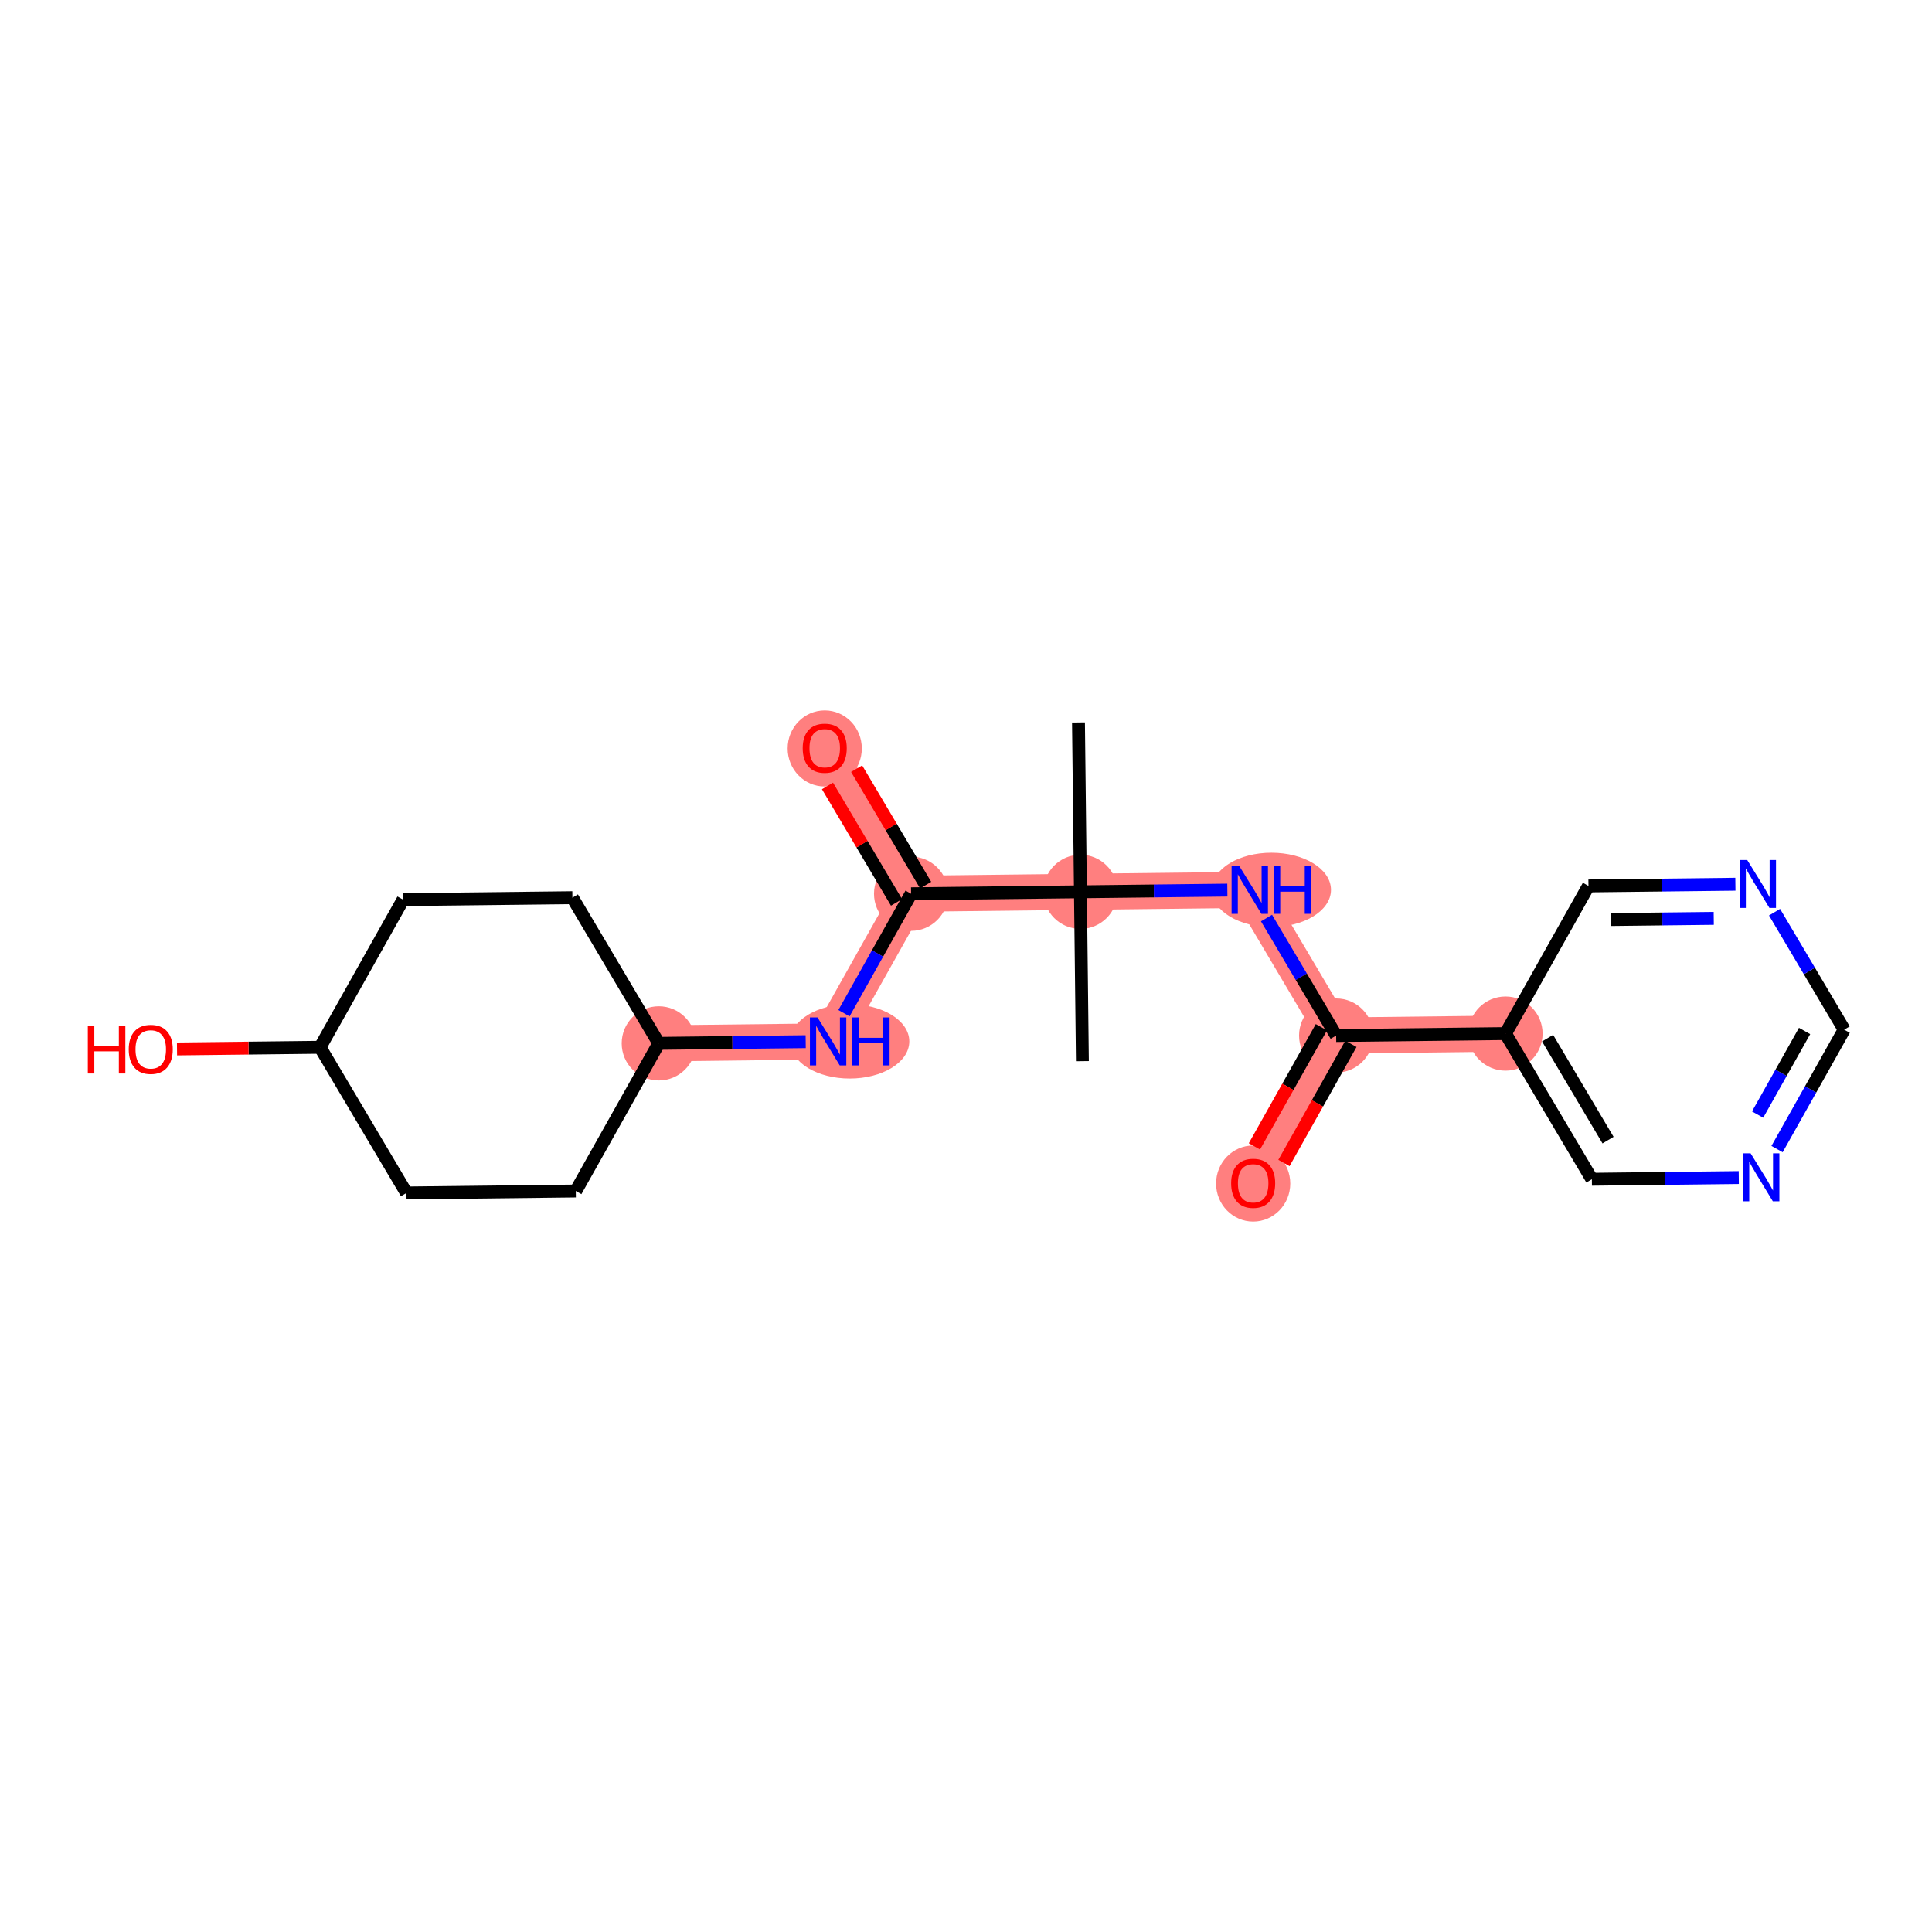 <?xml version='1.0' encoding='iso-8859-1'?>
<svg version='1.1' baseProfile='full'
              xmlns='http://www.w3.org/2000/svg'
                      xmlns:rdkit='http://www.rdkit.org/xml'
                      xmlns:xlink='http://www.w3.org/1999/xlink'
                  xml:space='preserve'
width='300px' height='300px' viewBox='0 0 300 300'>
<!-- END OF HEADER -->
<rect style='opacity:1.0;fill:#FFFFFF;stroke:none' width='300' height='300' x='0' y='0'> </rect>
<rect style='opacity:1.0;fill:#FFFFFF;stroke:none' width='300' height='300' x='0' y='0'> </rect>
<path d='M 167.771,138.48 L 194.066,138.176' style='fill:none;fill-rule:evenodd;stroke:#FF7F7F;stroke-width:5.6px;stroke-linecap:butt;stroke-linejoin:miter;stroke-opacity:1' />
<path d='M 167.771,138.48 L 141.475,138.784' style='fill:none;fill-rule:evenodd;stroke:#FF7F7F;stroke-width:5.6px;stroke-linecap:butt;stroke-linejoin:miter;stroke-opacity:1' />
<path d='M 194.066,138.176 L 207.477,160.797' style='fill:none;fill-rule:evenodd;stroke:#FF7F7F;stroke-width:5.6px;stroke-linecap:butt;stroke-linejoin:miter;stroke-opacity:1' />
<path d='M 207.477,160.797 L 194.593,183.721' style='fill:none;fill-rule:evenodd;stroke:#FF7F7F;stroke-width:5.6px;stroke-linecap:butt;stroke-linejoin:miter;stroke-opacity:1' />
<path d='M 207.477,160.797 L 233.773,160.493' style='fill:none;fill-rule:evenodd;stroke:#FF7F7F;stroke-width:5.6px;stroke-linecap:butt;stroke-linejoin:miter;stroke-opacity:1' />
<path d='M 141.475,138.784 L 128.064,116.163' style='fill:none;fill-rule:evenodd;stroke:#FF7F7F;stroke-width:5.6px;stroke-linecap:butt;stroke-linejoin:miter;stroke-opacity:1' />
<path d='M 141.475,138.784 L 128.591,161.708' style='fill:none;fill-rule:evenodd;stroke:#FF7F7F;stroke-width:5.6px;stroke-linecap:butt;stroke-linejoin:miter;stroke-opacity:1' />
<path d='M 128.591,161.708 L 102.295,162.012' style='fill:none;fill-rule:evenodd;stroke:#FF7F7F;stroke-width:5.6px;stroke-linecap:butt;stroke-linejoin:miter;stroke-opacity:1' />
<ellipse cx='167.771' cy='138.48' rx='5.259' ry='5.259'  style='fill:#FF7F7F;fill-rule:evenodd;stroke:#FF7F7F;stroke-width:1.0px;stroke-linecap:butt;stroke-linejoin:miter;stroke-opacity:1' />
<ellipse cx='197.427' cy='138.176' rx='8.747' ry='5.266'  style='fill:#FF7F7F;fill-rule:evenodd;stroke:#FF7F7F;stroke-width:1.0px;stroke-linecap:butt;stroke-linejoin:miter;stroke-opacity:1' />
<ellipse cx='207.477' cy='160.797' rx='5.259' ry='5.259'  style='fill:#FF7F7F;fill-rule:evenodd;stroke:#FF7F7F;stroke-width:1.0px;stroke-linecap:butt;stroke-linejoin:miter;stroke-opacity:1' />
<ellipse cx='194.593' cy='183.779' rx='5.259' ry='5.407'  style='fill:#FF7F7F;fill-rule:evenodd;stroke:#FF7F7F;stroke-width:1.0px;stroke-linecap:butt;stroke-linejoin:miter;stroke-opacity:1' />
<ellipse cx='233.773' cy='160.493' rx='5.259' ry='5.259'  style='fill:#FF7F7F;fill-rule:evenodd;stroke:#FF7F7F;stroke-width:1.0px;stroke-linecap:butt;stroke-linejoin:miter;stroke-opacity:1' />
<ellipse cx='141.475' cy='138.784' rx='5.259' ry='5.259'  style='fill:#FF7F7F;fill-rule:evenodd;stroke:#FF7F7F;stroke-width:1.0px;stroke-linecap:butt;stroke-linejoin:miter;stroke-opacity:1' />
<ellipse cx='128.064' cy='116.221' rx='5.259' ry='5.407'  style='fill:#FF7F7F;fill-rule:evenodd;stroke:#FF7F7F;stroke-width:1.0px;stroke-linecap:butt;stroke-linejoin:miter;stroke-opacity:1' />
<ellipse cx='131.951' cy='161.708' rx='8.747' ry='5.266'  style='fill:#FF7F7F;fill-rule:evenodd;stroke:#FF7F7F;stroke-width:1.0px;stroke-linecap:butt;stroke-linejoin:miter;stroke-opacity:1' />
<ellipse cx='102.295' cy='162.012' rx='5.259' ry='5.259'  style='fill:#FF7F7F;fill-rule:evenodd;stroke:#FF7F7F;stroke-width:1.0px;stroke-linecap:butt;stroke-linejoin:miter;stroke-opacity:1' />
<path class='bond-0 atom-0 atom-1' d='M 167.467,112.184 L 167.771,138.48' style='fill:none;fill-rule:evenodd;stroke:#000000;stroke-width:2.0px;stroke-linecap:butt;stroke-linejoin:miter;stroke-opacity:1' />
<path class='bond-1 atom-1 atom-2' d='M 167.771,138.48 L 168.075,164.775' style='fill:none;fill-rule:evenodd;stroke:#000000;stroke-width:2.0px;stroke-linecap:butt;stroke-linejoin:miter;stroke-opacity:1' />
<path class='bond-2 atom-1 atom-3' d='M 167.771,138.48 L 179.177,138.348' style='fill:none;fill-rule:evenodd;stroke:#000000;stroke-width:2.0px;stroke-linecap:butt;stroke-linejoin:miter;stroke-opacity:1' />
<path class='bond-2 atom-1 atom-3' d='M 179.177,138.348 L 190.584,138.216' style='fill:none;fill-rule:evenodd;stroke:#0000FF;stroke-width:2.0px;stroke-linecap:butt;stroke-linejoin:miter;stroke-opacity:1' />
<path class='bond-11 atom-1 atom-12' d='M 167.771,138.48 L 141.475,138.784' style='fill:none;fill-rule:evenodd;stroke:#000000;stroke-width:2.0px;stroke-linecap:butt;stroke-linejoin:miter;stroke-opacity:1' />
<path class='bond-3 atom-3 atom-4' d='M 196.664,142.557 L 202.07,151.677' style='fill:none;fill-rule:evenodd;stroke:#0000FF;stroke-width:2.0px;stroke-linecap:butt;stroke-linejoin:miter;stroke-opacity:1' />
<path class='bond-3 atom-3 atom-4' d='M 202.07,151.677 L 207.477,160.797' style='fill:none;fill-rule:evenodd;stroke:#000000;stroke-width:2.0px;stroke-linecap:butt;stroke-linejoin:miter;stroke-opacity:1' />
<path class='bond-4 atom-4 atom-5' d='M 205.185,159.508 L 199.985,168.759' style='fill:none;fill-rule:evenodd;stroke:#000000;stroke-width:2.0px;stroke-linecap:butt;stroke-linejoin:miter;stroke-opacity:1' />
<path class='bond-4 atom-4 atom-5' d='M 199.985,168.759 L 194.786,178.009' style='fill:none;fill-rule:evenodd;stroke:#FF0000;stroke-width:2.0px;stroke-linecap:butt;stroke-linejoin:miter;stroke-opacity:1' />
<path class='bond-4 atom-4 atom-5' d='M 209.77,162.085 L 204.57,171.336' style='fill:none;fill-rule:evenodd;stroke:#000000;stroke-width:2.0px;stroke-linecap:butt;stroke-linejoin:miter;stroke-opacity:1' />
<path class='bond-4 atom-4 atom-5' d='M 204.57,171.336 L 199.371,180.586' style='fill:none;fill-rule:evenodd;stroke:#FF0000;stroke-width:2.0px;stroke-linecap:butt;stroke-linejoin:miter;stroke-opacity:1' />
<path class='bond-5 atom-4 atom-6' d='M 207.477,160.797 L 233.773,160.493' style='fill:none;fill-rule:evenodd;stroke:#000000;stroke-width:2.0px;stroke-linecap:butt;stroke-linejoin:miter;stroke-opacity:1' />
<path class='bond-6 atom-6 atom-7' d='M 233.773,160.493 L 247.184,183.113' style='fill:none;fill-rule:evenodd;stroke:#000000;stroke-width:2.0px;stroke-linecap:butt;stroke-linejoin:miter;stroke-opacity:1' />
<path class='bond-6 atom-6 atom-7' d='M 240.308,161.204 L 249.696,177.038' style='fill:none;fill-rule:evenodd;stroke:#000000;stroke-width:2.0px;stroke-linecap:butt;stroke-linejoin:miter;stroke-opacity:1' />
<path class='bond-21 atom-11 atom-6' d='M 246.657,137.568 L 233.773,160.493' style='fill:none;fill-rule:evenodd;stroke:#000000;stroke-width:2.0px;stroke-linecap:butt;stroke-linejoin:miter;stroke-opacity:1' />
<path class='bond-7 atom-7 atom-8' d='M 247.184,183.113 L 258.59,182.982' style='fill:none;fill-rule:evenodd;stroke:#000000;stroke-width:2.0px;stroke-linecap:butt;stroke-linejoin:miter;stroke-opacity:1' />
<path class='bond-7 atom-7 atom-8' d='M 258.59,182.982 L 269.997,182.85' style='fill:none;fill-rule:evenodd;stroke:#0000FF;stroke-width:2.0px;stroke-linecap:butt;stroke-linejoin:miter;stroke-opacity:1' />
<path class='bond-8 atom-8 atom-9' d='M 275.941,178.428 L 281.153,169.157' style='fill:none;fill-rule:evenodd;stroke:#0000FF;stroke-width:2.0px;stroke-linecap:butt;stroke-linejoin:miter;stroke-opacity:1' />
<path class='bond-8 atom-8 atom-9' d='M 281.153,169.157 L 286.364,159.885' style='fill:none;fill-rule:evenodd;stroke:#000000;stroke-width:2.0px;stroke-linecap:butt;stroke-linejoin:miter;stroke-opacity:1' />
<path class='bond-8 atom-8 atom-9' d='M 272.92,173.07 L 276.568,166.58' style='fill:none;fill-rule:evenodd;stroke:#0000FF;stroke-width:2.0px;stroke-linecap:butt;stroke-linejoin:miter;stroke-opacity:1' />
<path class='bond-8 atom-8 atom-9' d='M 276.568,166.58 L 280.215,160.089' style='fill:none;fill-rule:evenodd;stroke:#000000;stroke-width:2.0px;stroke-linecap:butt;stroke-linejoin:miter;stroke-opacity:1' />
<path class='bond-9 atom-9 atom-10' d='M 286.364,159.885 L 280.957,150.765' style='fill:none;fill-rule:evenodd;stroke:#000000;stroke-width:2.0px;stroke-linecap:butt;stroke-linejoin:miter;stroke-opacity:1' />
<path class='bond-9 atom-9 atom-10' d='M 280.957,150.765 L 275.55,141.645' style='fill:none;fill-rule:evenodd;stroke:#0000FF;stroke-width:2.0px;stroke-linecap:butt;stroke-linejoin:miter;stroke-opacity:1' />
<path class='bond-10 atom-10 atom-11' d='M 269.471,137.304 L 258.064,137.436' style='fill:none;fill-rule:evenodd;stroke:#0000FF;stroke-width:2.0px;stroke-linecap:butt;stroke-linejoin:miter;stroke-opacity:1' />
<path class='bond-10 atom-10 atom-11' d='M 258.064,137.436 L 246.657,137.568' style='fill:none;fill-rule:evenodd;stroke:#000000;stroke-width:2.0px;stroke-linecap:butt;stroke-linejoin:miter;stroke-opacity:1' />
<path class='bond-10 atom-10 atom-11' d='M 266.11,142.603 L 258.125,142.695' style='fill:none;fill-rule:evenodd;stroke:#0000FF;stroke-width:2.0px;stroke-linecap:butt;stroke-linejoin:miter;stroke-opacity:1' />
<path class='bond-10 atom-10 atom-11' d='M 258.125,142.695 L 250.14,142.788' style='fill:none;fill-rule:evenodd;stroke:#000000;stroke-width:2.0px;stroke-linecap:butt;stroke-linejoin:miter;stroke-opacity:1' />
<path class='bond-12 atom-12 atom-13' d='M 143.737,137.443 L 138.377,128.402' style='fill:none;fill-rule:evenodd;stroke:#000000;stroke-width:2.0px;stroke-linecap:butt;stroke-linejoin:miter;stroke-opacity:1' />
<path class='bond-12 atom-12 atom-13' d='M 138.377,128.402 L 133.017,119.361' style='fill:none;fill-rule:evenodd;stroke:#FF0000;stroke-width:2.0px;stroke-linecap:butt;stroke-linejoin:miter;stroke-opacity:1' />
<path class='bond-12 atom-12 atom-13' d='M 139.213,140.125 L 133.853,131.084' style='fill:none;fill-rule:evenodd;stroke:#000000;stroke-width:2.0px;stroke-linecap:butt;stroke-linejoin:miter;stroke-opacity:1' />
<path class='bond-12 atom-12 atom-13' d='M 133.853,131.084 L 128.493,122.043' style='fill:none;fill-rule:evenodd;stroke:#FF0000;stroke-width:2.0px;stroke-linecap:butt;stroke-linejoin:miter;stroke-opacity:1' />
<path class='bond-13 atom-12 atom-14' d='M 141.475,138.784 L 136.264,148.055' style='fill:none;fill-rule:evenodd;stroke:#000000;stroke-width:2.0px;stroke-linecap:butt;stroke-linejoin:miter;stroke-opacity:1' />
<path class='bond-13 atom-12 atom-14' d='M 136.264,148.055 L 131.053,157.327' style='fill:none;fill-rule:evenodd;stroke:#0000FF;stroke-width:2.0px;stroke-linecap:butt;stroke-linejoin:miter;stroke-opacity:1' />
<path class='bond-14 atom-14 atom-15' d='M 125.109,161.749 L 113.702,161.88' style='fill:none;fill-rule:evenodd;stroke:#0000FF;stroke-width:2.0px;stroke-linecap:butt;stroke-linejoin:miter;stroke-opacity:1' />
<path class='bond-14 atom-14 atom-15' d='M 113.702,161.88 L 102.295,162.012' style='fill:none;fill-rule:evenodd;stroke:#000000;stroke-width:2.0px;stroke-linecap:butt;stroke-linejoin:miter;stroke-opacity:1' />
<path class='bond-15 atom-15 atom-16' d='M 102.295,162.012 L 88.884,139.392' style='fill:none;fill-rule:evenodd;stroke:#000000;stroke-width:2.0px;stroke-linecap:butt;stroke-linejoin:miter;stroke-opacity:1' />
<path class='bond-22 atom-21 atom-15' d='M 89.41,184.937 L 102.295,162.012' style='fill:none;fill-rule:evenodd;stroke:#000000;stroke-width:2.0px;stroke-linecap:butt;stroke-linejoin:miter;stroke-opacity:1' />
<path class='bond-16 atom-16 atom-17' d='M 88.884,139.392 L 62.589,139.695' style='fill:none;fill-rule:evenodd;stroke:#000000;stroke-width:2.0px;stroke-linecap:butt;stroke-linejoin:miter;stroke-opacity:1' />
<path class='bond-17 atom-17 atom-18' d='M 62.589,139.695 L 49.704,162.62' style='fill:none;fill-rule:evenodd;stroke:#000000;stroke-width:2.0px;stroke-linecap:butt;stroke-linejoin:miter;stroke-opacity:1' />
<path class='bond-18 atom-18 atom-19' d='M 49.704,162.62 L 38.594,162.748' style='fill:none;fill-rule:evenodd;stroke:#000000;stroke-width:2.0px;stroke-linecap:butt;stroke-linejoin:miter;stroke-opacity:1' />
<path class='bond-18 atom-18 atom-19' d='M 38.594,162.748 L 27.485,162.877' style='fill:none;fill-rule:evenodd;stroke:#FF0000;stroke-width:2.0px;stroke-linecap:butt;stroke-linejoin:miter;stroke-opacity:1' />
<path class='bond-19 atom-18 atom-20' d='M 49.704,162.62 L 63.115,185.241' style='fill:none;fill-rule:evenodd;stroke:#000000;stroke-width:2.0px;stroke-linecap:butt;stroke-linejoin:miter;stroke-opacity:1' />
<path class='bond-20 atom-20 atom-21' d='M 63.115,185.241 L 89.41,184.937' style='fill:none;fill-rule:evenodd;stroke:#000000;stroke-width:2.0px;stroke-linecap:butt;stroke-linejoin:miter;stroke-opacity:1' />
<path  class='atom-3' d='M 192.42 134.452
L 194.86 138.397
Q 195.102 138.786, 195.491 139.491
Q 195.881 140.196, 195.902 140.238
L 195.902 134.452
L 196.89 134.452
L 196.89 141.9
L 195.87 141.9
L 193.251 137.587
Q 192.946 137.082, 192.62 136.503
Q 192.304 135.925, 192.21 135.746
L 192.21 141.9
L 191.242 141.9
L 191.242 134.452
L 192.42 134.452
' fill='#0000FF'/>
<path  class='atom-3' d='M 197.785 134.452
L 198.794 134.452
L 198.794 137.618
L 202.602 137.618
L 202.602 134.452
L 203.612 134.452
L 203.612 141.9
L 202.602 141.9
L 202.602 138.46
L 198.794 138.46
L 198.794 141.9
L 197.785 141.9
L 197.785 134.452
' fill='#0000FF'/>
<path  class='atom-5' d='M 191.174 183.742
Q 191.174 181.954, 192.057 180.955
Q 192.941 179.955, 194.593 179.955
Q 196.244 179.955, 197.128 180.955
Q 198.011 181.954, 198.011 183.742
Q 198.011 185.551, 197.117 186.582
Q 196.223 187.603, 194.593 187.603
Q 192.952 187.603, 192.057 186.582
Q 191.174 185.562, 191.174 183.742
M 194.593 186.761
Q 195.729 186.761, 196.339 186.004
Q 196.959 185.236, 196.959 183.742
Q 196.959 182.28, 196.339 181.544
Q 195.729 180.797, 194.593 180.797
Q 193.456 180.797, 192.836 181.533
Q 192.226 182.27, 192.226 183.742
Q 192.226 185.246, 192.836 186.004
Q 193.456 186.761, 194.593 186.761
' fill='#FF0000'/>
<path  class='atom-8' d='M 271.833 179.086
L 274.273 183.03
Q 274.515 183.42, 274.904 184.124
Q 275.294 184.829, 275.315 184.871
L 275.315 179.086
L 276.303 179.086
L 276.303 186.533
L 275.283 186.533
L 272.664 182.22
Q 272.359 181.715, 272.033 181.137
Q 271.717 180.558, 271.622 180.38
L 271.622 186.533
L 270.655 186.533
L 270.655 179.086
L 271.833 179.086
' fill='#0000FF'/>
<path  class='atom-10' d='M 271.306 133.541
L 273.747 137.485
Q 273.989 137.874, 274.378 138.579
Q 274.767 139.284, 274.788 139.326
L 274.788 133.541
L 275.777 133.541
L 275.777 140.988
L 274.757 140.988
L 272.137 136.675
Q 271.832 136.17, 271.506 135.592
Q 271.191 135.013, 271.096 134.834
L 271.096 140.988
L 270.128 140.988
L 270.128 133.541
L 271.306 133.541
' fill='#0000FF'/>
<path  class='atom-13' d='M 124.645 116.184
Q 124.645 114.396, 125.529 113.397
Q 126.413 112.397, 128.064 112.397
Q 129.716 112.397, 130.599 113.397
Q 131.483 114.396, 131.483 116.184
Q 131.483 117.993, 130.589 119.024
Q 129.695 120.045, 128.064 120.045
Q 126.423 120.045, 125.529 119.024
Q 124.645 118.004, 124.645 116.184
M 128.064 119.203
Q 129.2 119.203, 129.81 118.446
Q 130.431 117.678, 130.431 116.184
Q 130.431 114.722, 129.81 113.986
Q 129.2 113.239, 128.064 113.239
Q 126.928 113.239, 126.307 113.975
Q 125.697 114.712, 125.697 116.184
Q 125.697 117.688, 126.307 118.446
Q 126.928 119.203, 128.064 119.203
' fill='#FF0000'/>
<path  class='atom-14' d='M 126.944 157.985
L 129.385 161.929
Q 129.627 162.318, 130.016 163.023
Q 130.405 163.728, 130.426 163.77
L 130.426 157.985
L 131.415 157.985
L 131.415 165.432
L 130.395 165.432
L 127.775 161.119
Q 127.47 160.614, 127.144 160.036
Q 126.829 159.457, 126.734 159.278
L 126.734 165.432
L 125.766 165.432
L 125.766 157.985
L 126.944 157.985
' fill='#0000FF'/>
<path  class='atom-14' d='M 132.309 157.985
L 133.319 157.985
L 133.319 161.151
L 137.127 161.151
L 137.127 157.985
L 138.136 157.985
L 138.136 165.432
L 137.127 165.432
L 137.127 161.992
L 133.319 161.992
L 133.319 165.432
L 132.309 165.432
L 132.309 157.985
' fill='#0000FF'/>
<path  class='atom-19' d='M 13.636 159.242
L 14.646 159.242
L 14.646 162.409
L 18.454 162.409
L 18.454 159.242
L 19.464 159.242
L 19.464 166.69
L 18.454 166.69
L 18.454 163.25
L 14.646 163.25
L 14.646 166.69
L 13.636 166.69
L 13.636 159.242
' fill='#FF0000'/>
<path  class='atom-19' d='M 19.99 162.945
Q 19.99 161.157, 20.873 160.157
Q 21.757 159.158, 23.408 159.158
Q 25.06 159.158, 25.944 160.157
Q 26.827 161.157, 26.827 162.945
Q 26.827 164.754, 25.933 165.785
Q 25.039 166.805, 23.408 166.805
Q 21.767 166.805, 20.873 165.785
Q 19.99 164.765, 19.99 162.945
M 23.408 165.964
Q 24.544 165.964, 25.155 165.207
Q 25.775 164.439, 25.775 162.945
Q 25.775 161.483, 25.155 160.747
Q 24.544 160, 23.408 160
Q 22.272 160, 21.652 160.736
Q 21.042 161.472, 21.042 162.945
Q 21.042 164.449, 21.652 165.207
Q 22.272 165.964, 23.408 165.964
' fill='#FF0000'/>
</svg>
